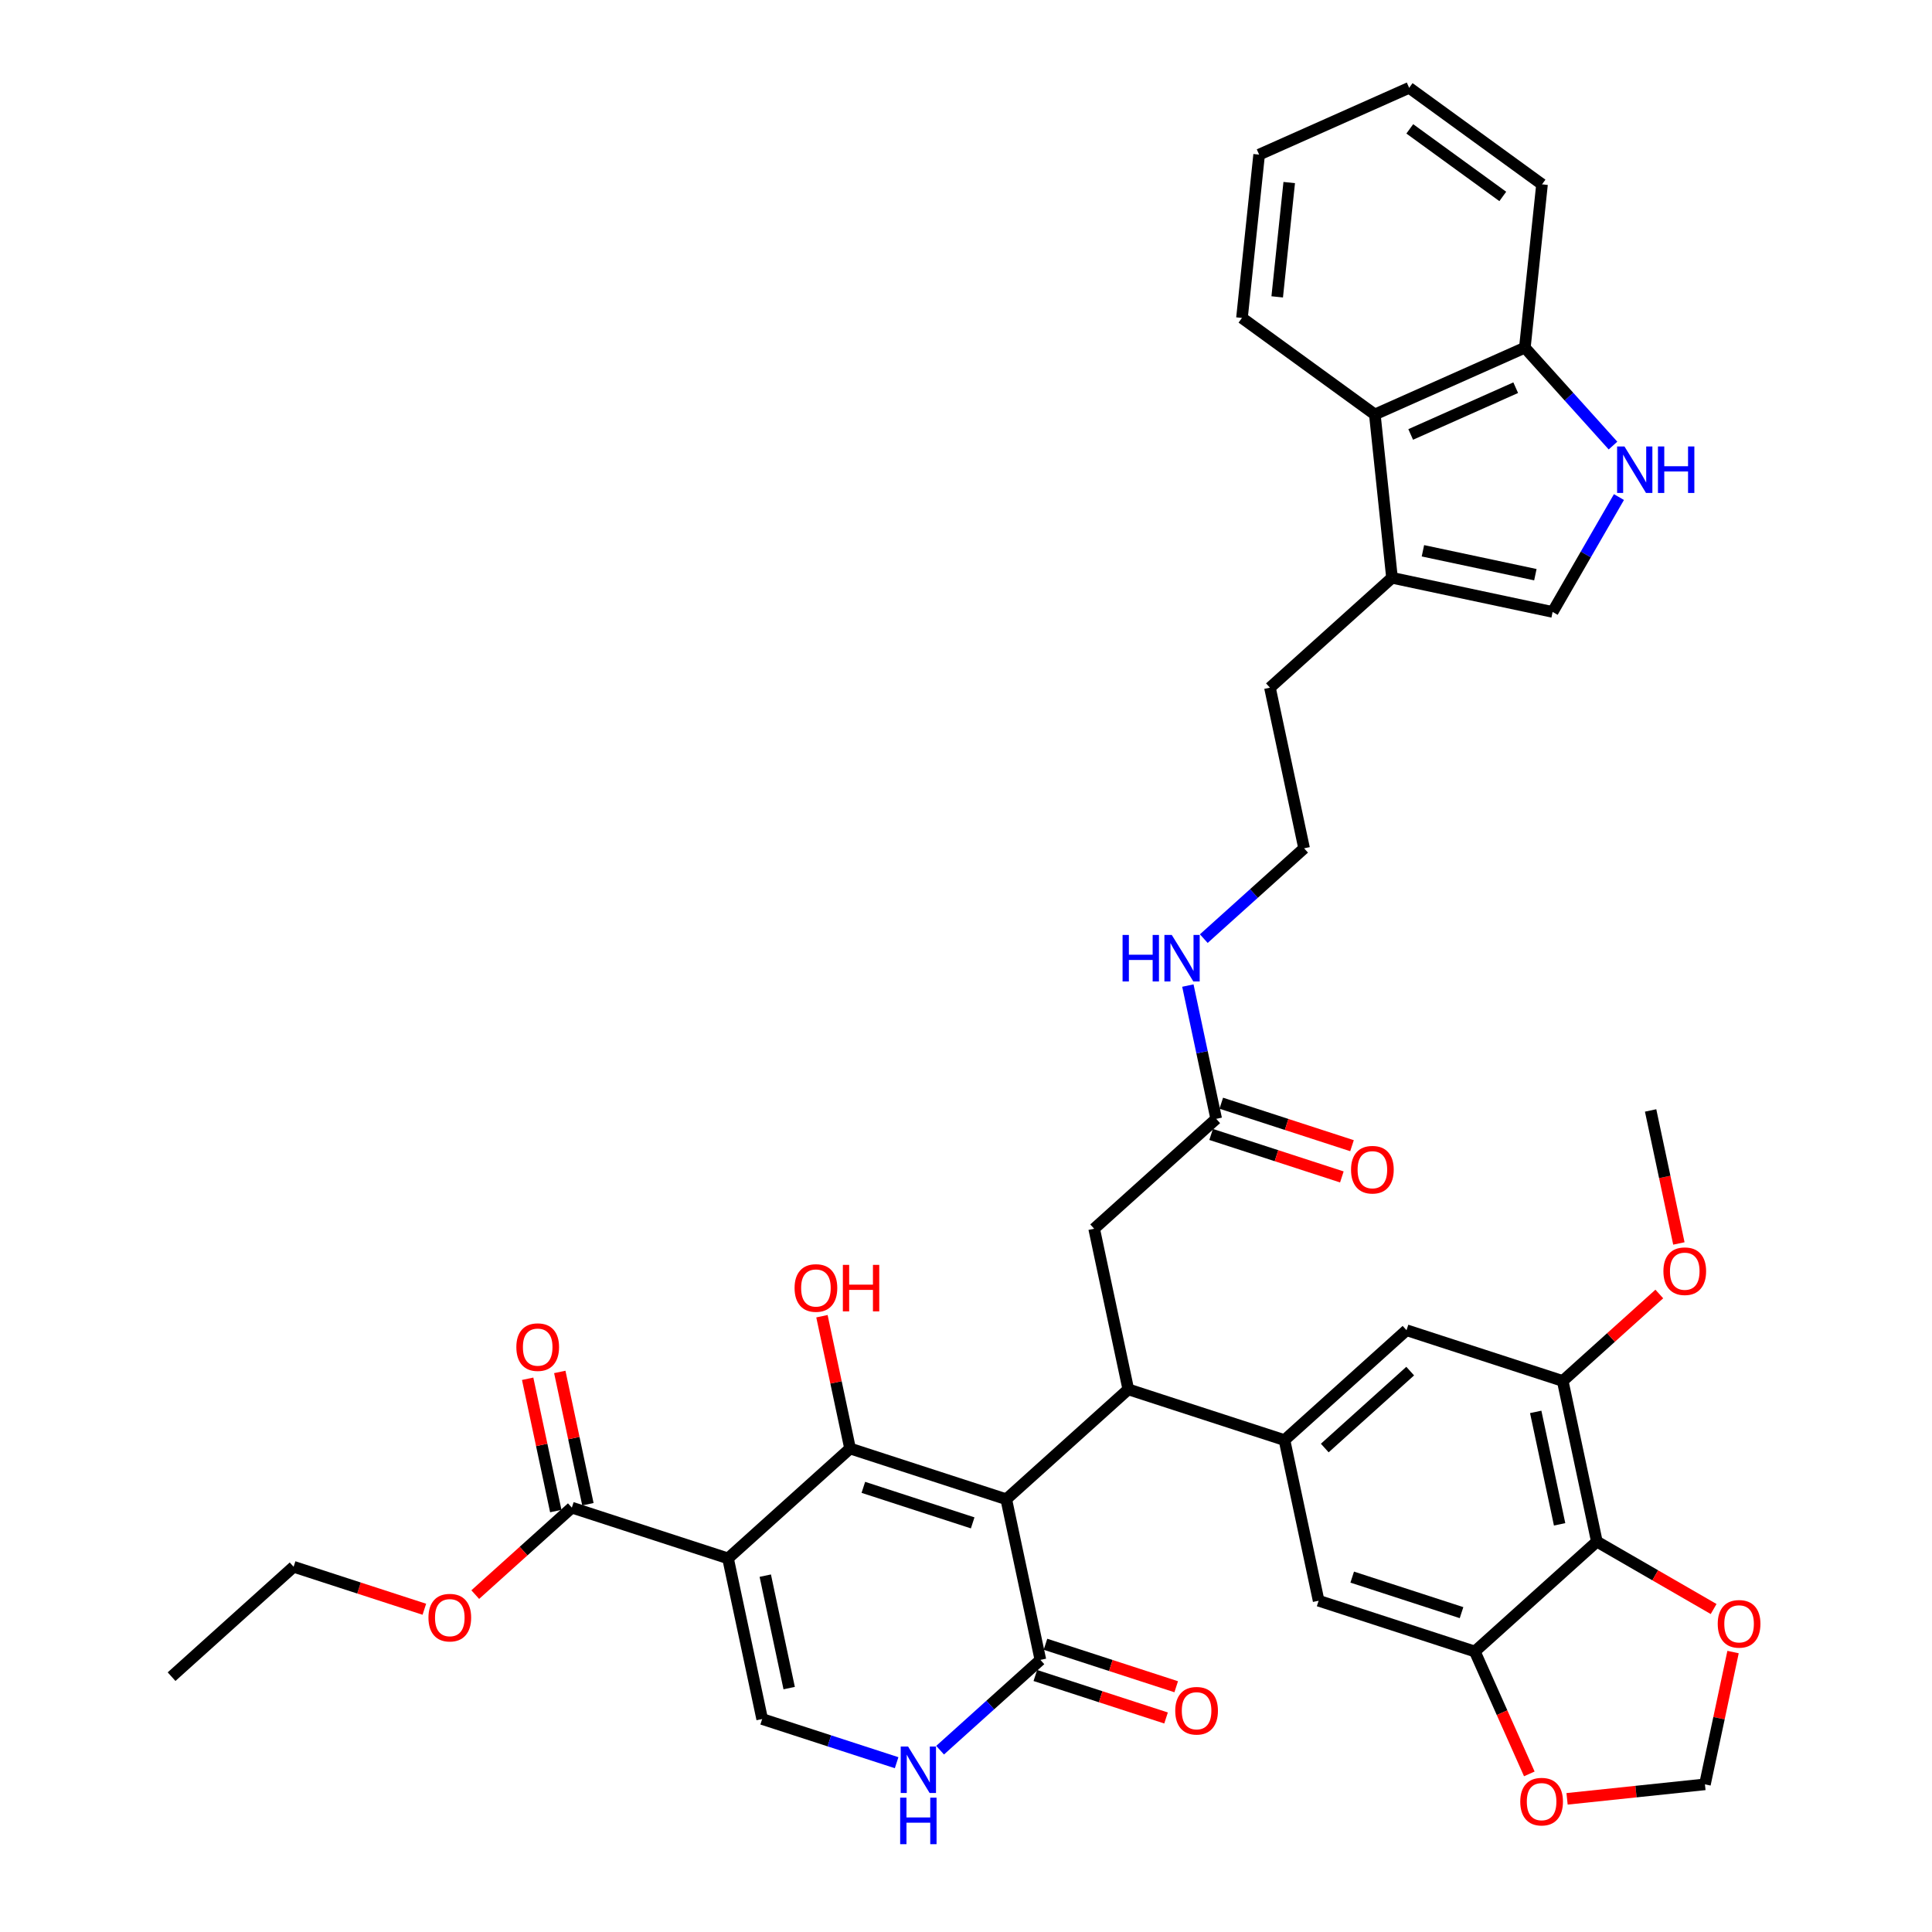 <?xml version='1.0' encoding='iso-8859-1'?>
<svg version='1.1' baseProfile='full'
              xmlns='http://www.w3.org/2000/svg'
                      xmlns:rdkit='http://www.rdkit.org/xml'
                      xmlns:xlink='http://www.w3.org/1999/xlink'
                  xml:space='preserve'
width='1000px' height='1000px' viewBox='0 0 1000 1000'>
<!-- END OF HEADER -->
<rect style='opacity:1.0;fill:#FFFFFF;stroke:none' width='1000' height='1000' x='0' y='0'> </rect>
<path class='bond-0' d='M 520.837,776.007 L 439.995,749.74' style='fill:none;fill-rule:evenodd;stroke:#000000;stroke-width:6px;stroke-linecap:butt;stroke-linejoin:miter;stroke-opacity:1' />
<path class='bond-0' d='M 503.457,788.236 L 446.868,769.849' style='fill:none;fill-rule:evenodd;stroke:#000000;stroke-width:6px;stroke-linecap:butt;stroke-linejoin:miter;stroke-opacity:1' />
<path class='bond-2' d='M 520.837,776.007 L 584.006,719.13' style='fill:none;fill-rule:evenodd;stroke:#000000;stroke-width:6px;stroke-linecap:butt;stroke-linejoin:miter;stroke-opacity:1' />
<path class='bond-3' d='M 520.837,776.007 L 538.51,859.152' style='fill:none;fill-rule:evenodd;stroke:#000000;stroke-width:6px;stroke-linecap:butt;stroke-linejoin:miter;stroke-opacity:1' />
<path class='bond-1' d='M 439.995,749.74 L 376.826,806.618' style='fill:none;fill-rule:evenodd;stroke:#000000;stroke-width:6px;stroke-linecap:butt;stroke-linejoin:miter;stroke-opacity:1' />
<path class='bond-25' d='M 439.995,749.74 L 432.718,715.504' style='fill:none;fill-rule:evenodd;stroke:#000000;stroke-width:6px;stroke-linecap:butt;stroke-linejoin:miter;stroke-opacity:1' />
<path class='bond-25' d='M 432.718,715.504 L 425.441,681.267' style='fill:none;fill-rule:evenodd;stroke:#FF0000;stroke-width:6px;stroke-linecap:butt;stroke-linejoin:miter;stroke-opacity:1' />
<path class='bond-8' d='M 376.826,806.618 L 295.984,780.351' style='fill:none;fill-rule:evenodd;stroke:#000000;stroke-width:6px;stroke-linecap:butt;stroke-linejoin:miter;stroke-opacity:1' />
<path class='bond-39' d='M 376.826,806.618 L 394.499,889.762' style='fill:none;fill-rule:evenodd;stroke:#000000;stroke-width:6px;stroke-linecap:butt;stroke-linejoin:miter;stroke-opacity:1' />
<path class='bond-39' d='M 396.106,815.555 L 408.477,873.756' style='fill:none;fill-rule:evenodd;stroke:#000000;stroke-width:6px;stroke-linecap:butt;stroke-linejoin:miter;stroke-opacity:1' />
<path class='bond-5' d='M 584.006,719.13 L 664.847,745.397' style='fill:none;fill-rule:evenodd;stroke:#000000;stroke-width:6px;stroke-linecap:butt;stroke-linejoin:miter;stroke-opacity:1' />
<path class='bond-17' d='M 584.006,719.13 L 566.333,635.985' style='fill:none;fill-rule:evenodd;stroke:#000000;stroke-width:6px;stroke-linecap:butt;stroke-linejoin:miter;stroke-opacity:1' />
<path class='bond-6' d='M 538.51,859.152 L 512.552,882.524' style='fill:none;fill-rule:evenodd;stroke:#000000;stroke-width:6px;stroke-linecap:butt;stroke-linejoin:miter;stroke-opacity:1' />
<path class='bond-6' d='M 512.552,882.524 L 486.595,905.896' style='fill:none;fill-rule:evenodd;stroke:#0000FF;stroke-width:6px;stroke-linecap:butt;stroke-linejoin:miter;stroke-opacity:1' />
<path class='bond-23' d='M 535.883,867.236 L 569.716,878.229' style='fill:none;fill-rule:evenodd;stroke:#000000;stroke-width:6px;stroke-linecap:butt;stroke-linejoin:miter;stroke-opacity:1' />
<path class='bond-23' d='M 569.716,878.229 L 603.549,889.222' style='fill:none;fill-rule:evenodd;stroke:#FF0000;stroke-width:6px;stroke-linecap:butt;stroke-linejoin:miter;stroke-opacity:1' />
<path class='bond-23' d='M 541.136,851.068 L 574.97,862.061' style='fill:none;fill-rule:evenodd;stroke:#000000;stroke-width:6px;stroke-linecap:butt;stroke-linejoin:miter;stroke-opacity:1' />
<path class='bond-23' d='M 574.97,862.061 L 608.803,873.054' style='fill:none;fill-rule:evenodd;stroke:#FF0000;stroke-width:6px;stroke-linecap:butt;stroke-linejoin:miter;stroke-opacity:1' />
<path class='bond-4' d='M 394.499,889.762 L 429.293,901.067' style='fill:none;fill-rule:evenodd;stroke:#000000;stroke-width:6px;stroke-linecap:butt;stroke-linejoin:miter;stroke-opacity:1' />
<path class='bond-4' d='M 429.293,901.067 L 464.087,912.373' style='fill:none;fill-rule:evenodd;stroke:#0000FF;stroke-width:6px;stroke-linecap:butt;stroke-linejoin:miter;stroke-opacity:1' />
<path class='bond-14' d='M 664.847,745.397 L 682.52,828.541' style='fill:none;fill-rule:evenodd;stroke:#000000;stroke-width:6px;stroke-linecap:butt;stroke-linejoin:miter;stroke-opacity:1' />
<path class='bond-15' d='M 664.847,745.397 L 728.016,688.519' style='fill:none;fill-rule:evenodd;stroke:#000000;stroke-width:6px;stroke-linecap:butt;stroke-linejoin:miter;stroke-opacity:1' />
<path class='bond-15' d='M 685.698,749.499 L 729.916,709.685' style='fill:none;fill-rule:evenodd;stroke:#000000;stroke-width:6px;stroke-linecap:butt;stroke-linejoin:miter;stroke-opacity:1' />
<path class='bond-7' d='M 826.531,797.931 L 808.858,714.787' style='fill:none;fill-rule:evenodd;stroke:#000000;stroke-width:6px;stroke-linecap:butt;stroke-linejoin:miter;stroke-opacity:1' />
<path class='bond-7' d='M 807.251,788.994 L 794.88,730.793' style='fill:none;fill-rule:evenodd;stroke:#000000;stroke-width:6px;stroke-linecap:butt;stroke-linejoin:miter;stroke-opacity:1' />
<path class='bond-18' d='M 826.531,797.931 L 856.75,815.378' style='fill:none;fill-rule:evenodd;stroke:#000000;stroke-width:6px;stroke-linecap:butt;stroke-linejoin:miter;stroke-opacity:1' />
<path class='bond-18' d='M 856.75,815.378 L 886.969,832.825' style='fill:none;fill-rule:evenodd;stroke:#FF0000;stroke-width:6px;stroke-linecap:butt;stroke-linejoin:miter;stroke-opacity:1' />
<path class='bond-40' d='M 826.531,797.931 L 763.362,854.809' style='fill:none;fill-rule:evenodd;stroke:#000000;stroke-width:6px;stroke-linecap:butt;stroke-linejoin:miter;stroke-opacity:1' />
<path class='bond-24' d='M 304.299,778.583 L 297.022,744.347' style='fill:none;fill-rule:evenodd;stroke:#000000;stroke-width:6px;stroke-linecap:butt;stroke-linejoin:miter;stroke-opacity:1' />
<path class='bond-24' d='M 297.022,744.347 L 289.744,710.11' style='fill:none;fill-rule:evenodd;stroke:#FF0000;stroke-width:6px;stroke-linecap:butt;stroke-linejoin:miter;stroke-opacity:1' />
<path class='bond-24' d='M 287.67,782.118 L 280.393,747.881' style='fill:none;fill-rule:evenodd;stroke:#000000;stroke-width:6px;stroke-linecap:butt;stroke-linejoin:miter;stroke-opacity:1' />
<path class='bond-24' d='M 280.393,747.881 L 273.116,713.645' style='fill:none;fill-rule:evenodd;stroke:#FF0000;stroke-width:6px;stroke-linecap:butt;stroke-linejoin:miter;stroke-opacity:1' />
<path class='bond-28' d='M 295.984,780.351 L 270.988,802.858' style='fill:none;fill-rule:evenodd;stroke:#000000;stroke-width:6px;stroke-linecap:butt;stroke-linejoin:miter;stroke-opacity:1' />
<path class='bond-28' d='M 270.988,802.858 L 245.991,825.365' style='fill:none;fill-rule:evenodd;stroke:#FF0000;stroke-width:6px;stroke-linecap:butt;stroke-linejoin:miter;stroke-opacity:1' />
<path class='bond-9' d='M 837.963,257.284 L 820.8,287.01' style='fill:none;fill-rule:evenodd;stroke:#0000FF;stroke-width:6px;stroke-linecap:butt;stroke-linejoin:miter;stroke-opacity:1' />
<path class='bond-9' d='M 820.8,287.01 L 803.638,316.737' style='fill:none;fill-rule:evenodd;stroke:#000000;stroke-width:6px;stroke-linecap:butt;stroke-linejoin:miter;stroke-opacity:1' />
<path class='bond-42' d='M 834.885,230.624 L 812.073,205.289' style='fill:none;fill-rule:evenodd;stroke:#0000FF;stroke-width:6px;stroke-linecap:butt;stroke-linejoin:miter;stroke-opacity:1' />
<path class='bond-42' d='M 812.073,205.289 L 789.261,179.954' style='fill:none;fill-rule:evenodd;stroke:#000000;stroke-width:6px;stroke-linecap:butt;stroke-linejoin:miter;stroke-opacity:1' />
<path class='bond-10' d='M 763.362,854.809 L 682.52,828.541' style='fill:none;fill-rule:evenodd;stroke:#000000;stroke-width:6px;stroke-linecap:butt;stroke-linejoin:miter;stroke-opacity:1' />
<path class='bond-10' d='M 756.489,834.7 L 699.9,816.313' style='fill:none;fill-rule:evenodd;stroke:#000000;stroke-width:6px;stroke-linecap:butt;stroke-linejoin:miter;stroke-opacity:1' />
<path class='bond-21' d='M 763.362,854.809 L 777.466,886.486' style='fill:none;fill-rule:evenodd;stroke:#000000;stroke-width:6px;stroke-linecap:butt;stroke-linejoin:miter;stroke-opacity:1' />
<path class='bond-21' d='M 777.466,886.486 L 791.57,918.164' style='fill:none;fill-rule:evenodd;stroke:#FF0000;stroke-width:6px;stroke-linecap:butt;stroke-linejoin:miter;stroke-opacity:1' />
<path class='bond-11' d='M 808.858,714.787 L 728.016,688.519' style='fill:none;fill-rule:evenodd;stroke:#000000;stroke-width:6px;stroke-linecap:butt;stroke-linejoin:miter;stroke-opacity:1' />
<path class='bond-29' d='M 808.858,714.787 L 833.855,692.279' style='fill:none;fill-rule:evenodd;stroke:#000000;stroke-width:6px;stroke-linecap:butt;stroke-linejoin:miter;stroke-opacity:1' />
<path class='bond-29' d='M 833.855,692.279 L 858.851,669.772' style='fill:none;fill-rule:evenodd;stroke:#FF0000;stroke-width:6px;stroke-linecap:butt;stroke-linejoin:miter;stroke-opacity:1' />
<path class='bond-12' d='M 803.638,316.737 L 720.493,299.064' style='fill:none;fill-rule:evenodd;stroke:#000000;stroke-width:6px;stroke-linecap:butt;stroke-linejoin:miter;stroke-opacity:1' />
<path class='bond-12' d='M 794.701,297.457 L 736.5,285.086' style='fill:none;fill-rule:evenodd;stroke:#000000;stroke-width:6px;stroke-linecap:butt;stroke-linejoin:miter;stroke-opacity:1' />
<path class='bond-13' d='M 720.493,299.064 L 657.324,355.941' style='fill:none;fill-rule:evenodd;stroke:#000000;stroke-width:6px;stroke-linecap:butt;stroke-linejoin:miter;stroke-opacity:1' />
<path class='bond-16' d='M 720.493,299.064 L 711.608,214.527' style='fill:none;fill-rule:evenodd;stroke:#000000;stroke-width:6px;stroke-linecap:butt;stroke-linejoin:miter;stroke-opacity:1' />
<path class='bond-20' d='M 711.608,214.527 L 789.261,179.954' style='fill:none;fill-rule:evenodd;stroke:#000000;stroke-width:6px;stroke-linecap:butt;stroke-linejoin:miter;stroke-opacity:1' />
<path class='bond-20' d='M 730.171,224.872 L 784.528,200.671' style='fill:none;fill-rule:evenodd;stroke:#000000;stroke-width:6px;stroke-linecap:butt;stroke-linejoin:miter;stroke-opacity:1' />
<path class='bond-32' d='M 711.608,214.527 L 642.84,164.564' style='fill:none;fill-rule:evenodd;stroke:#000000;stroke-width:6px;stroke-linecap:butt;stroke-linejoin:miter;stroke-opacity:1' />
<path class='bond-19' d='M 566.333,635.985 L 629.501,579.108' style='fill:none;fill-rule:evenodd;stroke:#000000;stroke-width:6px;stroke-linecap:butt;stroke-linejoin:miter;stroke-opacity:1' />
<path class='bond-41' d='M 897.026,855.103 L 889.749,889.34' style='fill:none;fill-rule:evenodd;stroke:#FF0000;stroke-width:6px;stroke-linecap:butt;stroke-linejoin:miter;stroke-opacity:1' />
<path class='bond-41' d='M 889.749,889.34 L 882.472,923.577' style='fill:none;fill-rule:evenodd;stroke:#000000;stroke-width:6px;stroke-linecap:butt;stroke-linejoin:miter;stroke-opacity:1' />
<path class='bond-26' d='M 626.875,587.192 L 660.708,598.185' style='fill:none;fill-rule:evenodd;stroke:#000000;stroke-width:6px;stroke-linecap:butt;stroke-linejoin:miter;stroke-opacity:1' />
<path class='bond-26' d='M 660.708,598.185 L 694.541,609.178' style='fill:none;fill-rule:evenodd;stroke:#FF0000;stroke-width:6px;stroke-linecap:butt;stroke-linejoin:miter;stroke-opacity:1' />
<path class='bond-26' d='M 632.128,571.024 L 665.961,582.017' style='fill:none;fill-rule:evenodd;stroke:#000000;stroke-width:6px;stroke-linecap:butt;stroke-linejoin:miter;stroke-opacity:1' />
<path class='bond-26' d='M 665.961,582.017 L 699.795,593.01' style='fill:none;fill-rule:evenodd;stroke:#FF0000;stroke-width:6px;stroke-linecap:butt;stroke-linejoin:miter;stroke-opacity:1' />
<path class='bond-27' d='M 629.501,579.108 L 622.17,544.616' style='fill:none;fill-rule:evenodd;stroke:#000000;stroke-width:6px;stroke-linecap:butt;stroke-linejoin:miter;stroke-opacity:1' />
<path class='bond-27' d='M 622.17,544.616 L 614.839,510.125' style='fill:none;fill-rule:evenodd;stroke:#0000FF;stroke-width:6px;stroke-linecap:butt;stroke-linejoin:miter;stroke-opacity:1' />
<path class='bond-33' d='M 789.261,179.954 L 798.147,95.418' style='fill:none;fill-rule:evenodd;stroke:#000000;stroke-width:6px;stroke-linecap:butt;stroke-linejoin:miter;stroke-opacity:1' />
<path class='bond-22' d='M 811.111,931.077 L 846.791,927.327' style='fill:none;fill-rule:evenodd;stroke:#FF0000;stroke-width:6px;stroke-linecap:butt;stroke-linejoin:miter;stroke-opacity:1' />
<path class='bond-22' d='M 846.791,927.327 L 882.472,923.577' style='fill:none;fill-rule:evenodd;stroke:#000000;stroke-width:6px;stroke-linecap:butt;stroke-linejoin:miter;stroke-opacity:1' />
<path class='bond-30' d='M 623.083,485.83 L 649.04,462.458' style='fill:none;fill-rule:evenodd;stroke:#0000FF;stroke-width:6px;stroke-linecap:butt;stroke-linejoin:miter;stroke-opacity:1' />
<path class='bond-30' d='M 649.04,462.458 L 674.997,439.086' style='fill:none;fill-rule:evenodd;stroke:#000000;stroke-width:6px;stroke-linecap:butt;stroke-linejoin:miter;stroke-opacity:1' />
<path class='bond-34' d='M 219.64,832.947 L 185.807,821.954' style='fill:none;fill-rule:evenodd;stroke:#FF0000;stroke-width:6px;stroke-linecap:butt;stroke-linejoin:miter;stroke-opacity:1' />
<path class='bond-34' d='M 185.807,821.954 L 151.974,810.961' style='fill:none;fill-rule:evenodd;stroke:#000000;stroke-width:6px;stroke-linecap:butt;stroke-linejoin:miter;stroke-opacity:1' />
<path class='bond-35' d='M 868.988,643.612 L 861.671,609.188' style='fill:none;fill-rule:evenodd;stroke:#FF0000;stroke-width:6px;stroke-linecap:butt;stroke-linejoin:miter;stroke-opacity:1' />
<path class='bond-35' d='M 861.671,609.188 L 854.354,574.764' style='fill:none;fill-rule:evenodd;stroke:#000000;stroke-width:6px;stroke-linecap:butt;stroke-linejoin:miter;stroke-opacity:1' />
<path class='bond-31' d='M 674.997,439.086 L 657.324,355.941' style='fill:none;fill-rule:evenodd;stroke:#000000;stroke-width:6px;stroke-linecap:butt;stroke-linejoin:miter;stroke-opacity:1' />
<path class='bond-37' d='M 642.84,164.564 L 651.725,80.028' style='fill:none;fill-rule:evenodd;stroke:#000000;stroke-width:6px;stroke-linecap:butt;stroke-linejoin:miter;stroke-opacity:1' />
<path class='bond-37' d='M 661.08,153.661 L 667.3,94.486' style='fill:none;fill-rule:evenodd;stroke:#000000;stroke-width:6px;stroke-linecap:butt;stroke-linejoin:miter;stroke-opacity:1' />
<path class='bond-43' d='M 798.147,95.418 L 729.378,45.455' style='fill:none;fill-rule:evenodd;stroke:#000000;stroke-width:6px;stroke-linecap:butt;stroke-linejoin:miter;stroke-opacity:1' />
<path class='bond-43' d='M 777.839,101.677 L 729.701,66.703' style='fill:none;fill-rule:evenodd;stroke:#000000;stroke-width:6px;stroke-linecap:butt;stroke-linejoin:miter;stroke-opacity:1' />
<path class='bond-36' d='M 151.974,810.961 L 88.805,867.838' style='fill:none;fill-rule:evenodd;stroke:#000000;stroke-width:6px;stroke-linecap:butt;stroke-linejoin:miter;stroke-opacity:1' />
<path class='bond-38' d='M 651.725,80.028 L 729.378,45.455' style='fill:none;fill-rule:evenodd;stroke:#000000;stroke-width:6px;stroke-linecap:butt;stroke-linejoin:miter;stroke-opacity:1' />
<path  class='atom-7' d='M 470.02 903.993
L 477.908 916.743
Q 478.69 918.001, 479.948 920.279
Q 481.206 922.557, 481.274 922.693
L 481.274 903.993
L 484.47 903.993
L 484.47 928.066
L 481.172 928.066
L 472.706 914.125
Q 471.72 912.493, 470.666 910.623
Q 469.646 908.753, 469.34 908.175
L 469.34 928.066
L 466.212 928.066
L 466.212 903.993
L 470.02 903.993
' fill='#0000FF'/>
<path  class='atom-7' d='M 465.923 930.473
L 469.187 930.473
L 469.187 940.707
L 481.495 940.707
L 481.495 930.473
L 484.759 930.473
L 484.759 954.545
L 481.495 954.545
L 481.495 943.427
L 469.187 943.427
L 469.187 954.545
L 465.923 954.545
L 465.923 930.473
' fill='#0000FF'/>
<path  class='atom-10' d='M 840.818 231.086
L 848.706 243.837
Q 849.488 245.095, 850.746 247.373
Q 852.004 249.651, 852.072 249.787
L 852.072 231.086
L 855.268 231.086
L 855.268 255.159
L 851.97 255.159
L 843.504 241.219
Q 842.518 239.587, 841.464 237.717
Q 840.444 235.847, 840.138 235.269
L 840.138 255.159
L 837.01 255.159
L 837.01 231.086
L 840.818 231.086
' fill='#0000FF'/>
<path  class='atom-10' d='M 858.158 231.086
L 861.422 231.086
L 861.422 241.321
L 873.731 241.321
L 873.731 231.086
L 876.995 231.086
L 876.995 255.159
L 873.731 255.159
L 873.731 244.041
L 861.422 244.041
L 861.422 255.159
L 858.158 255.159
L 858.158 231.086
' fill='#0000FF'/>
<path  class='atom-19' d='M 889.094 840.5
Q 889.094 834.72, 891.951 831.49
Q 894.807 828.26, 900.145 828.26
Q 905.483 828.26, 908.339 831.49
Q 911.195 834.72, 911.195 840.5
Q 911.195 846.348, 908.305 849.68
Q 905.415 852.978, 900.145 852.978
Q 894.841 852.978, 891.951 849.68
Q 889.094 846.382, 889.094 840.5
M 900.145 850.258
Q 903.817 850.258, 905.789 847.81
Q 907.795 845.328, 907.795 840.5
Q 907.795 835.774, 905.789 833.394
Q 903.817 830.98, 900.145 830.98
Q 896.473 830.98, 894.467 833.36
Q 892.495 835.74, 892.495 840.5
Q 892.495 845.362, 894.467 847.81
Q 896.473 850.258, 900.145 850.258
' fill='#FF0000'/>
<path  class='atom-22' d='M 786.885 932.53
Q 786.885 926.75, 789.741 923.52
Q 792.597 920.289, 797.935 920.289
Q 803.274 920.289, 806.13 923.52
Q 808.986 926.75, 808.986 932.53
Q 808.986 938.378, 806.096 941.71
Q 803.206 945.008, 797.935 945.008
Q 792.631 945.008, 789.741 941.71
Q 786.885 938.412, 786.885 932.53
M 797.935 942.288
Q 801.608 942.288, 803.58 939.84
Q 805.586 937.358, 805.586 932.53
Q 805.586 927.804, 803.58 925.424
Q 801.608 923.01, 797.935 923.01
Q 794.263 923.01, 792.257 925.39
Q 790.285 927.77, 790.285 932.53
Q 790.285 937.392, 792.257 939.84
Q 794.263 942.288, 797.935 942.288
' fill='#FF0000'/>
<path  class='atom-24' d='M 608.301 885.487
Q 608.301 879.707, 611.157 876.477
Q 614.013 873.247, 619.351 873.247
Q 624.69 873.247, 627.546 876.477
Q 630.402 879.707, 630.402 885.487
Q 630.402 891.335, 627.512 894.667
Q 624.622 897.965, 619.351 897.965
Q 614.047 897.965, 611.157 894.667
Q 608.301 891.369, 608.301 885.487
M 619.351 895.245
Q 623.023 895.245, 624.996 892.797
Q 627.002 890.315, 627.002 885.487
Q 627.002 880.761, 624.996 878.381
Q 623.023 875.967, 619.351 875.967
Q 615.679 875.967, 613.673 878.347
Q 611.701 880.727, 611.701 885.487
Q 611.701 890.349, 613.673 892.797
Q 615.679 895.245, 619.351 895.245
' fill='#FF0000'/>
<path  class='atom-25' d='M 267.261 697.274
Q 267.261 691.494, 270.117 688.264
Q 272.973 685.034, 278.311 685.034
Q 283.65 685.034, 286.506 688.264
Q 289.362 691.494, 289.362 697.274
Q 289.362 703.122, 286.472 706.454
Q 283.582 709.752, 278.311 709.752
Q 273.007 709.752, 270.117 706.454
Q 267.261 703.156, 267.261 697.274
M 278.311 707.032
Q 281.984 707.032, 283.956 704.584
Q 285.962 702.102, 285.962 697.274
Q 285.962 692.548, 283.956 690.168
Q 281.984 687.754, 278.311 687.754
Q 274.639 687.754, 272.633 690.134
Q 270.661 692.514, 270.661 697.274
Q 270.661 702.136, 272.633 704.584
Q 274.639 707.032, 278.311 707.032
' fill='#FF0000'/>
<path  class='atom-26' d='M 411.272 666.664
Q 411.272 660.884, 414.128 657.653
Q 416.984 654.423, 422.322 654.423
Q 427.66 654.423, 430.516 657.653
Q 433.372 660.884, 433.372 666.664
Q 433.372 672.512, 430.482 675.844
Q 427.592 679.142, 422.322 679.142
Q 417.018 679.142, 414.128 675.844
Q 411.272 672.546, 411.272 666.664
M 422.322 676.422
Q 425.994 676.422, 427.966 673.974
Q 429.972 671.492, 429.972 666.664
Q 429.972 661.938, 427.966 659.557
Q 425.994 657.143, 422.322 657.143
Q 418.65 657.143, 416.644 659.523
Q 414.672 661.904, 414.672 666.664
Q 414.672 671.526, 416.644 673.974
Q 418.65 676.422, 422.322 676.422
' fill='#FF0000'/>
<path  class='atom-26' d='M 436.262 654.695
L 439.526 654.695
L 439.526 664.93
L 451.835 664.93
L 451.835 654.695
L 455.099 654.695
L 455.099 678.768
L 451.835 678.768
L 451.835 667.65
L 439.526 667.65
L 439.526 678.768
L 436.262 678.768
L 436.262 654.695
' fill='#FF0000'/>
<path  class='atom-27' d='M 699.293 605.443
Q 699.293 599.663, 702.149 596.433
Q 705.005 593.203, 710.343 593.203
Q 715.681 593.203, 718.537 596.433
Q 721.394 599.663, 721.394 605.443
Q 721.394 611.291, 718.503 614.623
Q 715.613 617.921, 710.343 617.921
Q 705.039 617.921, 702.149 614.623
Q 699.293 611.325, 699.293 605.443
M 710.343 615.201
Q 714.015 615.201, 715.987 612.753
Q 717.993 610.271, 717.993 605.443
Q 717.993 600.717, 715.987 598.337
Q 714.015 595.923, 710.343 595.923
Q 706.671 595.923, 704.665 598.303
Q 702.693 600.683, 702.693 605.443
Q 702.693 610.305, 704.665 612.753
Q 706.671 615.201, 710.343 615.201
' fill='#FF0000'/>
<path  class='atom-28' d='M 581.041 483.927
L 584.305 483.927
L 584.305 494.161
L 596.613 494.161
L 596.613 483.927
L 599.877 483.927
L 599.877 508
L 596.613 508
L 596.613 496.881
L 584.305 496.881
L 584.305 508
L 581.041 508
L 581.041 483.927
' fill='#0000FF'/>
<path  class='atom-28' d='M 606.507 483.927
L 614.396 496.677
Q 615.178 497.935, 616.436 500.213
Q 617.694 502.491, 617.762 502.627
L 617.762 483.927
L 620.958 483.927
L 620.958 508
L 617.66 508
L 609.193 494.059
Q 608.207 492.427, 607.153 490.557
Q 606.133 488.687, 605.827 488.109
L 605.827 508
L 602.699 508
L 602.699 483.927
L 606.507 483.927
' fill='#0000FF'/>
<path  class='atom-29' d='M 221.765 837.296
Q 221.765 831.516, 224.621 828.286
Q 227.477 825.056, 232.816 825.056
Q 238.154 825.056, 241.01 828.286
Q 243.866 831.516, 243.866 837.296
Q 243.866 843.144, 240.976 846.476
Q 238.086 849.774, 232.816 849.774
Q 227.511 849.774, 224.621 846.476
Q 221.765 843.178, 221.765 837.296
M 232.816 847.054
Q 236.488 847.054, 238.46 844.606
Q 240.466 842.124, 240.466 837.296
Q 240.466 832.57, 238.46 830.19
Q 236.488 827.776, 232.816 827.776
Q 229.143 827.776, 227.137 830.156
Q 225.165 832.536, 225.165 837.296
Q 225.165 842.158, 227.137 844.606
Q 229.143 847.054, 232.816 847.054
' fill='#FF0000'/>
<path  class='atom-30' d='M 860.976 657.977
Q 860.976 652.197, 863.833 648.967
Q 866.689 645.737, 872.027 645.737
Q 877.365 645.737, 880.221 648.967
Q 883.077 652.197, 883.077 657.977
Q 883.077 663.825, 880.187 667.157
Q 877.297 670.455, 872.027 670.455
Q 866.723 670.455, 863.833 667.157
Q 860.976 663.859, 860.976 657.977
M 872.027 667.735
Q 875.699 667.735, 877.671 665.287
Q 879.677 662.805, 879.677 657.977
Q 879.677 653.251, 877.671 650.871
Q 875.699 648.457, 872.027 648.457
Q 868.355 648.457, 866.349 650.837
Q 864.377 653.217, 864.377 657.977
Q 864.377 662.839, 866.349 665.287
Q 868.355 667.735, 872.027 667.735
' fill='#FF0000'/>
</svg>
